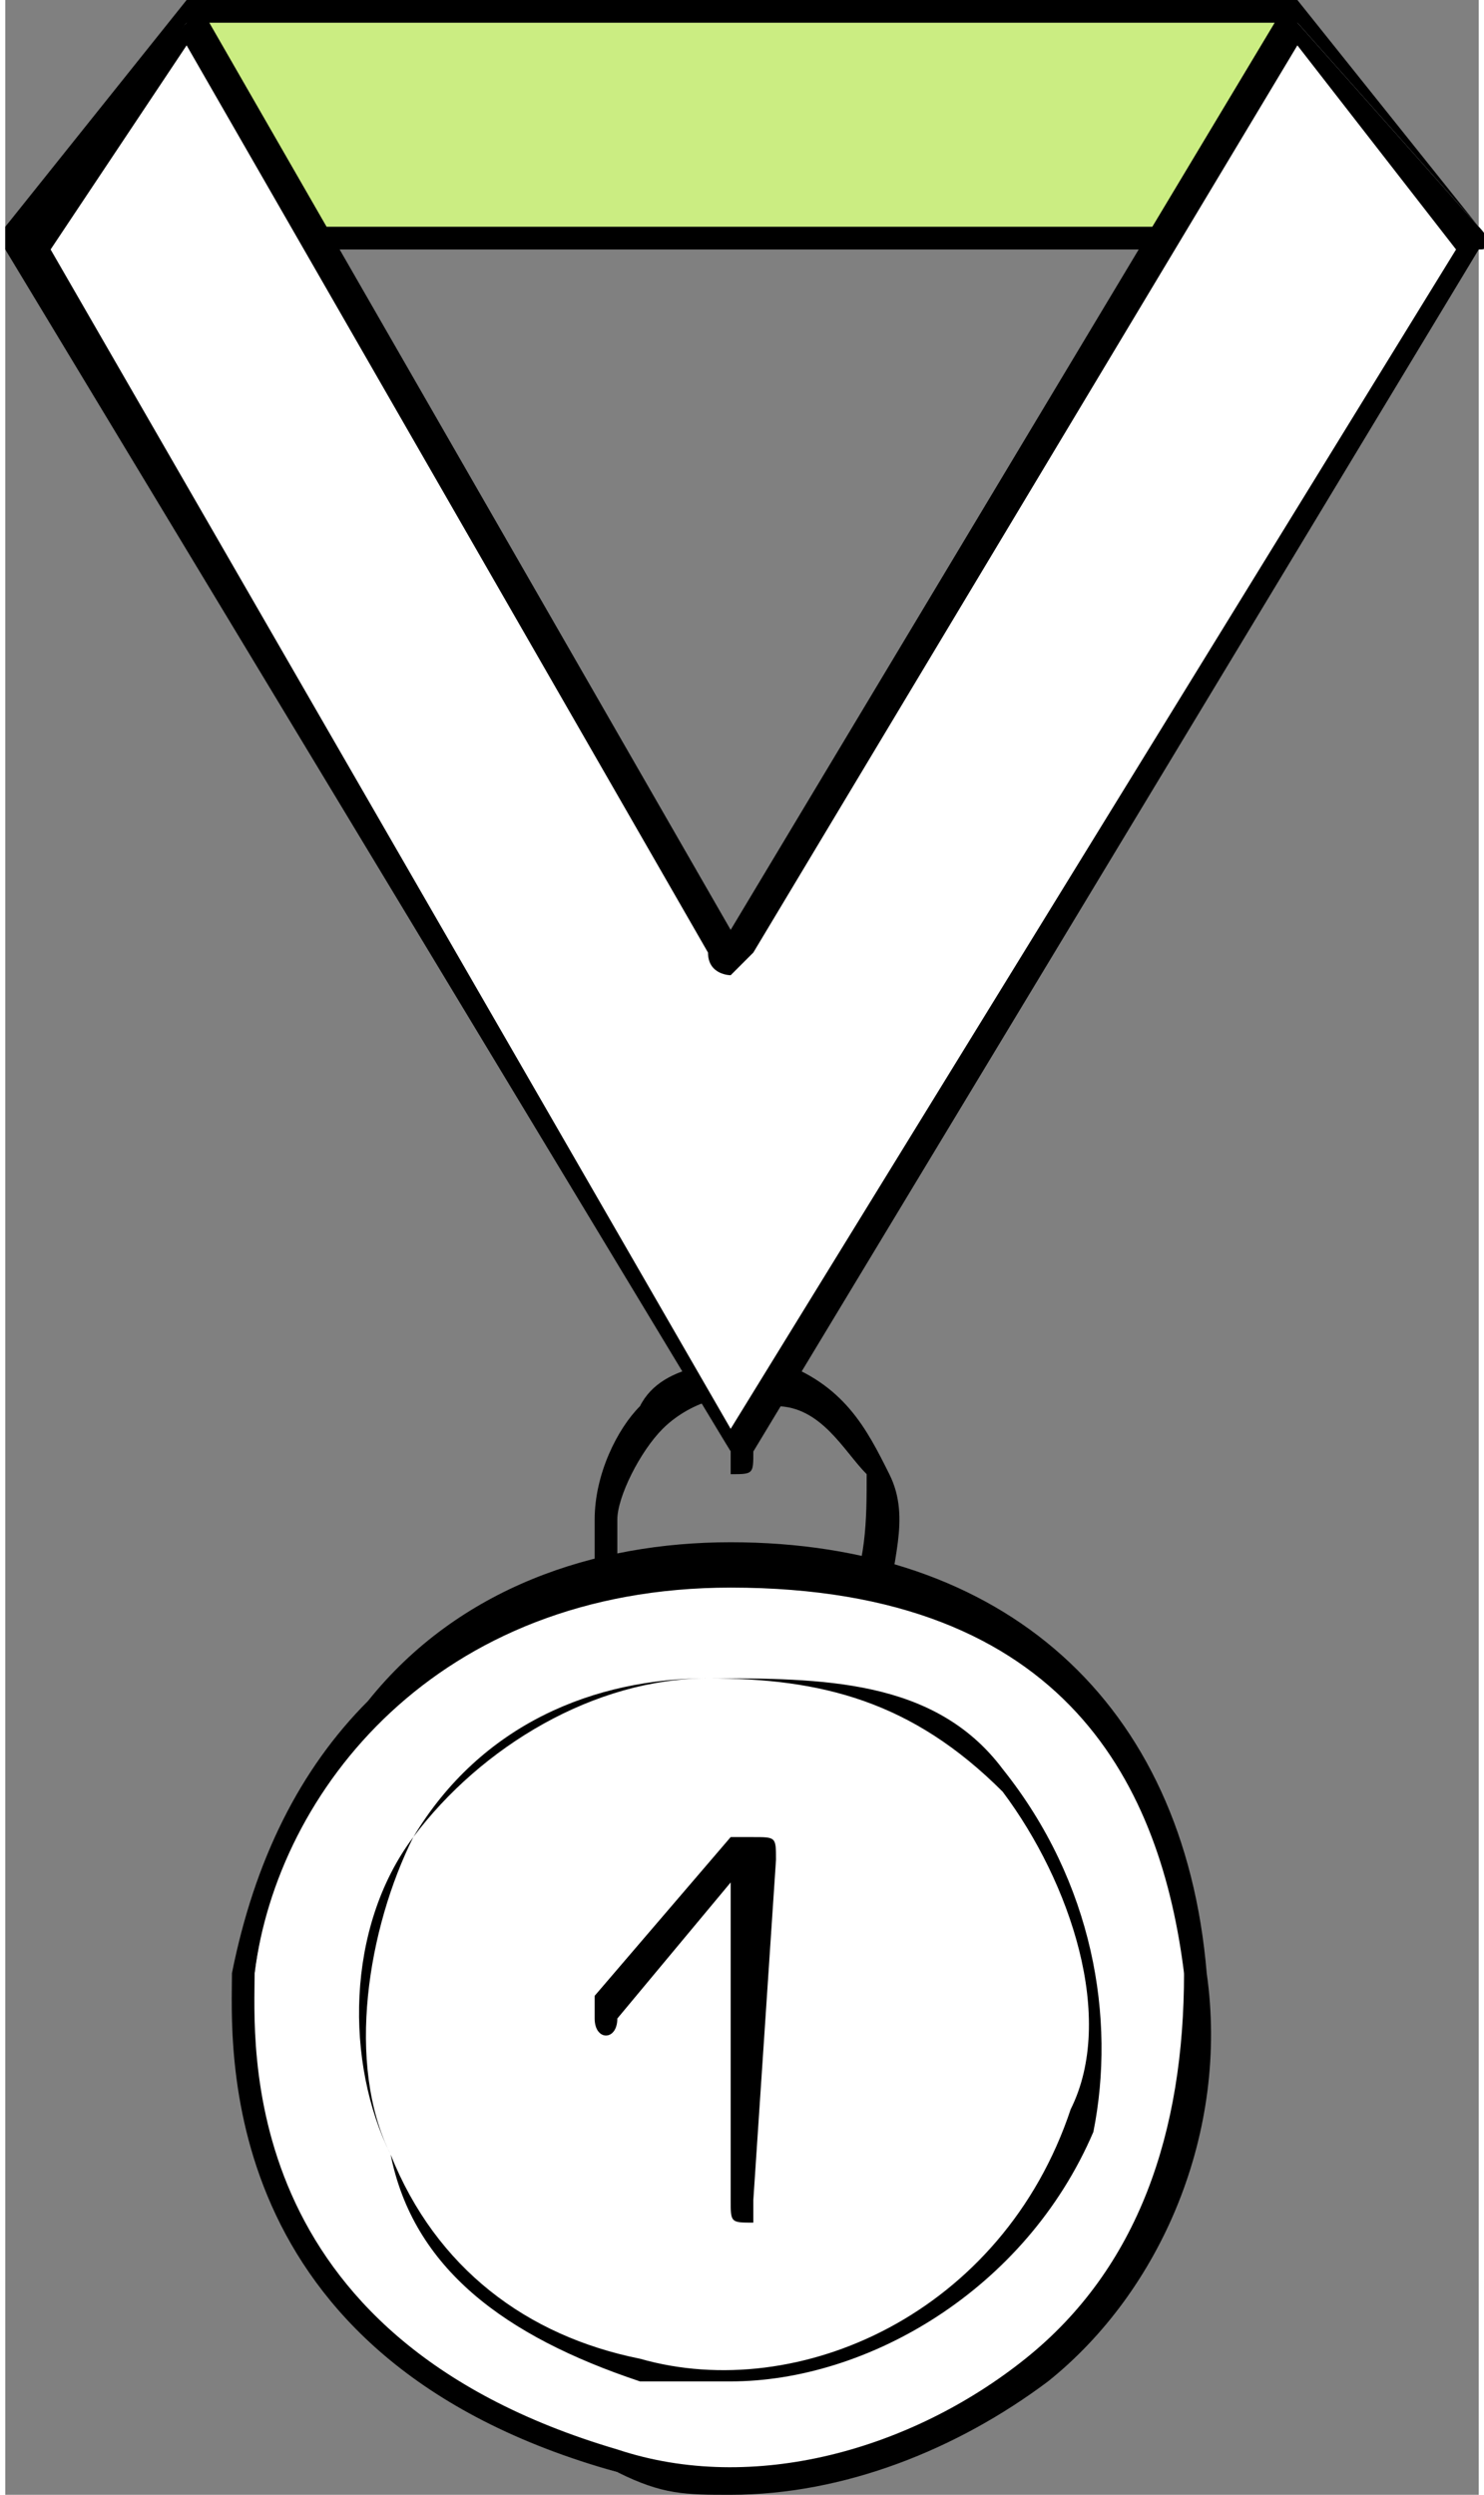 <?xml version="1.0" encoding="UTF-8"?> <!-- Creator: CorelDRAW 2019 (64-Bit) --> <svg xmlns="http://www.w3.org/2000/svg" xmlns:xlink="http://www.w3.org/1999/xlink" xmlns:xodm="http://www.corel.com/coreldraw/odm/2003" xml:space="preserve" width="147px" height="247px" style="shape-rendering:geometricPrecision; text-rendering:geometricPrecision; image-rendering:optimizeQuality; fill-rule:evenodd; clip-rule:evenodd" viewBox="0 0 0.65 1.1"><rect x="0" y="0" width="0.65" height="1.1" fill="#808080" stroke="none"/> <defs> <style type="text/css"> <![CDATA[ .fil1 {fill:black;fill-rule:nonzero} .fil3 {fill:#CBED82;fill-rule:nonzero} .fil0 {fill:#F1F2F2;fill-rule:nonzero} .fil2 {fill:white;fill-rule:nonzero} ]]> </style> </defs> <g id="Слой_x0020_1">  <g id="_723904510464"> <path class="fil0" d="M0.41 0.76c0,-0.02 -0.02,-0.05 -0.05,-0.05 -0.01,-0.01 -0.03,-0.01 -0.04,0 -0.01,0.01 -0.02,0.01 -0.03,0.02 -0.01,0.02 0,0.04 0.01,0.06 0.01,0.01 0.03,-0.01 0.02,-0.02 -0.01,-0.02 -0.01,-0.03 0.01,-0.04 0.03,-0.01 0.05,0.01 0.06,0.03 0,0.02 -0.02,0.05 -0.04,0.08 -0.01,0.01 -0.01,0.03 -0.01,0.04 -0.01,0.01 0,0.02 0.01,0.02 0.01,0 0.01,-0.01 0.01,-0.02 0,0 0,0 0,0l0 0c0,-0.01 0.01,-0.03 0.01,-0.03 0.02,-0.03 0.04,-0.06 0.04,-0.09z"></path> <path class="fil0" d="M0.41 0.99l0 0c0,-0.01 0,-0.03 -0.02,-0.03 -0.01,0 -0.02,0 -0.02,0.02 0,0.02 0.03,0.02 0.04,0.01l0 0 0 0 0 0z"></path> <path class="fil0" d="M0.26 0.79l0 0c0,-0.01 -0.02,-0.01 -0.02,0 -0.01,0 -0.01,0.01 -0.01,0.01 0,0 0,0.01 0.01,0.01l0 0c0,0.01 0.01,0.01 0.02,0.01 0.01,0 0.02,-0.02 0,-0.03z"></path> <path class="fil0" d="M0.24 0.9c0,-0.01 -0.02,-0.01 -0.02,0.01 -0.01,0.04 -0.04,0.07 -0.05,0.12 0,0 0,0 0,0.01 0.01,0 0.02,0 0.02,0l0 0 0.01 0 0 0 0 -0.01c0,-0.01 0.02,-0.04 0.03,-0.06 0,-0.01 0.01,-0.03 0.01,-0.05 0,-0.01 0.01,-0.01 0,-0.02z"></path> <path class="fil0" d="M0.27 0.98c0,-0.01 -0.02,-0.01 -0.02,0.01 0,0.01 0,0.02 -0.01,0.03 0,0.01 0,0.01 0.01,0.02 0.01,0.01 0.02,-0.01 0.02,-0.02 0,-0.01 0.01,-0.03 0,-0.04z"></path> <path class="fil1" d="M0.27 0.72c0,0 -0.01,0 -0.01,-0.01 0,-0.01 0,-0.03 0,-0.04 0,-0.02 0.01,-0.04 0.02,-0.05 0.01,-0.02 0.04,-0.02 0.06,-0.02 0.03,0.01 0.04,0.03 0.05,0.05 0.01,0.02 0,0.04 0,0.06 0,0.01 -0.01,0.01 -0.01,0.01 0,0 -0.01,-0.01 -0.01,-0.01 0.01,-0.02 0.01,-0.04 0.01,-0.06 -0.01,-0.01 -0.02,-0.03 -0.04,-0.03 -0.02,-0.01 -0.04,0 -0.05,0.01 -0.01,0.01 -0.02,0.03 -0.02,0.04 0,0.01 0,0.03 0,0.04 0.01,0 0,0.01 0,0.01l0 0z"></path> <path class="fil2" d="M0.32 0.69c-0.14,0 -0.2,0.1 -0.21,0.18 -0.01,0.03 -0.01,0.17 0.16,0.22 0.13,0.03 0.27,-0.07 0.25,-0.22 0,-0.06 -0.03,-0.18 -0.2,-0.18z"></path> <path class="fil1" d="M0.32 0.7c-0.13,0 -0.2,0.09 -0.21,0.17 0,0.03 -0.01,0.16 0.16,0.21 0.06,0.02 0.13,0 0.18,-0.04 0.05,-0.04 0.07,-0.1 0.07,-0.17 -0.01,-0.08 -0.05,-0.17 -0.2,-0.17zm0 0.4c-0.02,0 -0.03,0 -0.05,-0.01 -0.18,-0.05 -0.17,-0.19 -0.17,-0.22 0.01,-0.05 0.03,-0.09 0.06,-0.12 0.04,-0.05 0.1,-0.07 0.16,-0.07 0.12,0 0.2,0.07 0.21,0.19 0.01,0.07 -0.02,0.14 -0.07,0.18 -0.04,0.03 -0.09,0.05 -0.14,0.05z"></path> <polygon class="fil3" points="0.08,0.01 0.01,0.1 0.65,0.1 0.56,0.01 "></polygon> <path class="fil1" d="M0.02 0.1l0.61 0 -0.07 -0.09 -0.47 0 -0.07 0.09zm0.63 0.01l-0.64 0c-0.01,0 -0.01,0 -0.01,0 0,0 0,-0.01 0,-0.01l0.08 -0.1c0,0 0,0 0,0l0.48 0 0 0c0.01,0 0.01,0 0.01,0l0.08 0.1c0,0 0.01,0.01 0,0.01 0,0 0,0 0,0z"></path> <polygon class="fil2" points="0.57,0.01 0.32,0.42 0.08,0.01 0.01,0.1 0.32,0.64 0.65,0.1 "></polygon> <path class="fil1" d="M0.02 0.11l0.3 0.52 0.32 -0.52 -0.07 -0.09 -0.24 0.4c-0.01,0.01 -0.01,0.01 -0.01,0.01 0,0 -0.01,0 -0.01,-0.01l-0.23 -0.4 -0.06 0.09zm0.3 0.54l0 0c0,0 0,0 0,-0.01l-0.32 -0.53c0,0 0,-0.01 0,-0.01l0.08 -0.09c0,-0.01 0,-0.01 0,-0.01 0.01,0 0.01,0.01 0.01,0.01l0.23 0.4 0.24 -0.4c0,0 0,-0.01 0.01,-0.01 0,0 0,0 0,0.01l0.08 0.09c0,0 0.01,0.01 0,0.01l-0.32 0.53c0,0.01 0,0.01 -0.01,0.01z"></path> <path class="fil1" d="M0.31 0.74c-0.05,0 -0.1,0.03 -0.13,0.07 -0.02,0.04 -0.03,0.1 -0.01,0.14 0.02,0.05 0.06,0.08 0.11,0.09 0.07,0.02 0.16,-0.02 0.19,-0.11 0.02,-0.04 0,-0.1 -0.03,-0.14 -0.04,-0.04 -0.08,-0.05 -0.13,-0.05l0 0zm0.01 0.31c-0.02,0 -0.03,0 -0.04,0 -0.06,-0.02 -0.1,-0.05 -0.11,-0.1 -0.02,-0.04 -0.02,-0.1 0.01,-0.14 0.03,-0.05 0.08,-0.07 0.13,-0.07 0.05,0 0.1,0 0.13,0.04 0.04,0.05 0.05,0.11 0.04,0.16 -0.03,0.07 -0.1,0.11 -0.16,0.11z"></path> <path class="fil1" d="M0.32 0.58l0 0c0,-0.03 0,-0.05 0,-0.07 0,-0.02 0,-0.04 0,-0.06l0 0 0 0 0 0c0,0.02 0,0.04 0,0.06 0,0.02 0,0.04 0,0.07l0 0 0 0z"></path> <path class="fil1" d="M0.33 0.98l0 0c-0.01,0 -0.01,0 -0.01,-0.01l0 -0.14 -0.05 0.06c0,0.01 -0.01,0.01 -0.01,0 0,0 0,0 0,-0.01l0.06 -0.07c0.01,0 0.01,0 0.01,0 0.01,0 0.01,0 0.01,0.01l-0.01 0.15c0,0.01 0,0.01 0,0.01z"></path> </g> </g> </svg> 